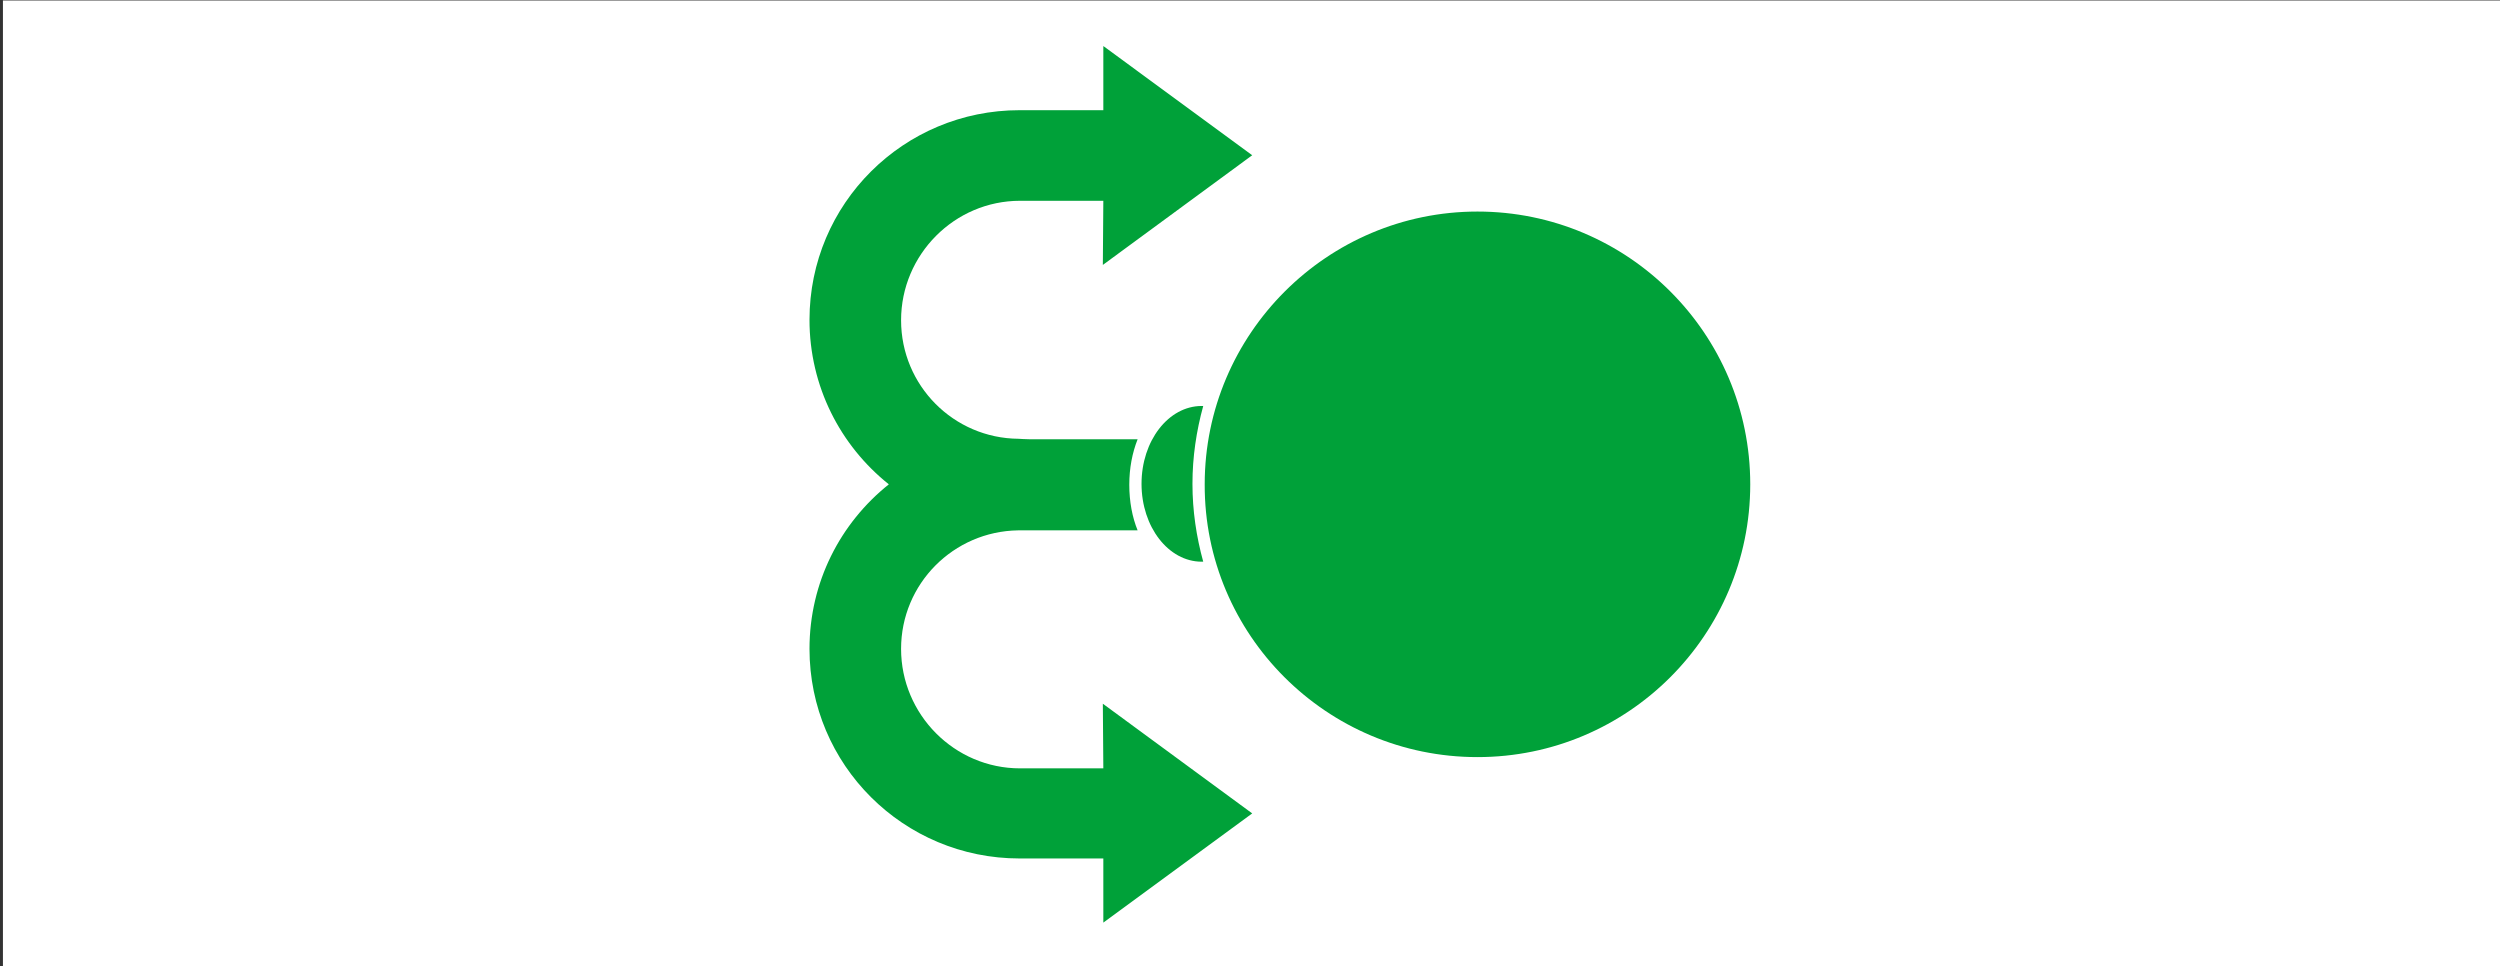 <?xml version="1.0" encoding="utf-8"?>
<!-- Generator: Adobe Illustrator 25.4.7, SVG Export Plug-In . SVG Version: 6.00 Build 0)  -->
<svg version="1.1" id="Ebene_1" xmlns="http://www.w3.org/2000/svg" xmlns:xlink="http://www.w3.org/1999/xlink" x="0px" y="0px"
	 viewBox="0 0 510.5 197.3" style="enable-background:new 0 0 510.5 197.3;" xml:space="preserve">
<rect x="0" y="0" width="510.5" height="197.3" fill="#333333" stroke="none"/>
<style type="text/css">
	.st0{fill:#FFFFFF;}
	.st1{clip-path:url(#SVGID_00000013903634202977602490000002465090906282977418_);}
	.st2{clip-path:url(#SVGID_00000183957364781110851960000011696052394272876945_);fill:#00A139;}
	.st3{clip-path:url(#SVGID_00000006709203327651981950000000724721151158174629_);fill:#00A139;}
	.st4{clip-path:url(#SVGID_00000049182021135747380380000012340117901425394588_);fill:#00A139;}
</style>
<rect x="0.6" y="0.1" class="st0" width="510" height="197.6"/>
<g>
	<g>
		<g>
			<defs>
				<rect id="SVGID_1_" x="71.5" y="-72.5" width="367.5" height="367.5"/>
			</defs>
			<clipPath id="SVGID_00000134937193137659899610000010837061298747630208_">
				<use xlink:href="#SVGID_1_"  style="overflow:visible;"/>
			</clipPath>
			<g style="clip-path:url(#SVGID_00000134937193137659899610000010837061298747630208_);">
				<g>
					<defs>
						<rect id="SVGID_00000122693430342356988080000008189203430248566153_" x="71.5" y="-72.5" width="367.5" height="367.5"/>
					</defs>
					<clipPath id="SVGID_00000076572820382319001640000012818478118623937979_">
						<use xlink:href="#SVGID_00000122693430342356988080000008189203430248566153_"  style="overflow:visible;"/>
					</clipPath>
					<path style="clip-path:url(#SVGID_00000076572820382319001640000012818478118623937979_);fill:#00A139;" d="M245.7,82.9
						c-0.1,0-0.2,0-0.3,0c-6.8,0-12.3,7.1-12.3,15.9s5.5,15.9,12.3,15.9c0.1,0,0.2,0,0.3,0c-1.4-5.1-2.2-10.4-2.2-15.9
						S244.3,88,245.7,82.9"/>
				</g>
				<g>
					<defs>
						<rect id="SVGID_00000034058359965566683800000013119855670866761146_" x="71.5" y="-72.5" width="367.5" height="367.5"/>
					</defs>
					<clipPath id="SVGID_00000039122431522035312830000004203320491795307421_">
						<use xlink:href="#SVGID_00000034058359965566683800000013119855670866761146_"  style="overflow:visible;"/>
					</clipPath>
					<path style="clip-path:url(#SVGID_00000039122431522035312830000004203320491795307421_);fill:#00A139;" d="M301.7,154.6
						c30.8,0,55.7-25,55.7-55.7c0-30.8-25-55.7-55.7-55.7S246,68.2,246,98.9C245.9,129.6,270.9,154.6,301.7,154.6"/>
				</g>
				<g>
					<defs>
						<rect id="SVGID_00000138571226459882039440000010251453621400444586_" x="71.5" y="-72.5" width="367.5" height="367.5"/>
					</defs>
					<clipPath id="SVGID_00000049917705139190919870000013264688681668720029_">
						<use xlink:href="#SVGID_00000138571226459882039440000010251453621400444586_"  style="overflow:visible;"/>
					</clipPath>
					<path style="clip-path:url(#SVGID_00000049917705139190919870000013264688681668720029_);fill:#00A139;" d="M225.2,54.1
						l30.5-22.4L225.3,9.4v13.1h-14.6h-2.5c-23.7,0-42.9,19.1-42.9,42.8c0,13.6,6.3,25.7,16.2,33.6c-9.9,7.9-16.2,20-16.2,33.6
						c0,23.7,19.2,42.8,42.9,42.8h2.5h14.6v13.1l30.4-22.3l-30.5-22.4l0.1,13.2h-13.9h-3.1c-13.4,0-24.3-11-24.3-24.4
						c0-13.3,10.7-24,23.9-24.2h24.4c-1.1-2.7-1.7-5.9-1.7-9.3s0.6-6.5,1.7-9.3h-22c-0.9,0-2.3-0.1-2.3-0.1
						c-13.3-0.1-24-10.9-24-24.2C184,52,194.9,41,208.3,41h3.1h13.9L225.2,54.1z"/>
				</g>
			</g>
		</g>
	</g>
</g>
</svg>
